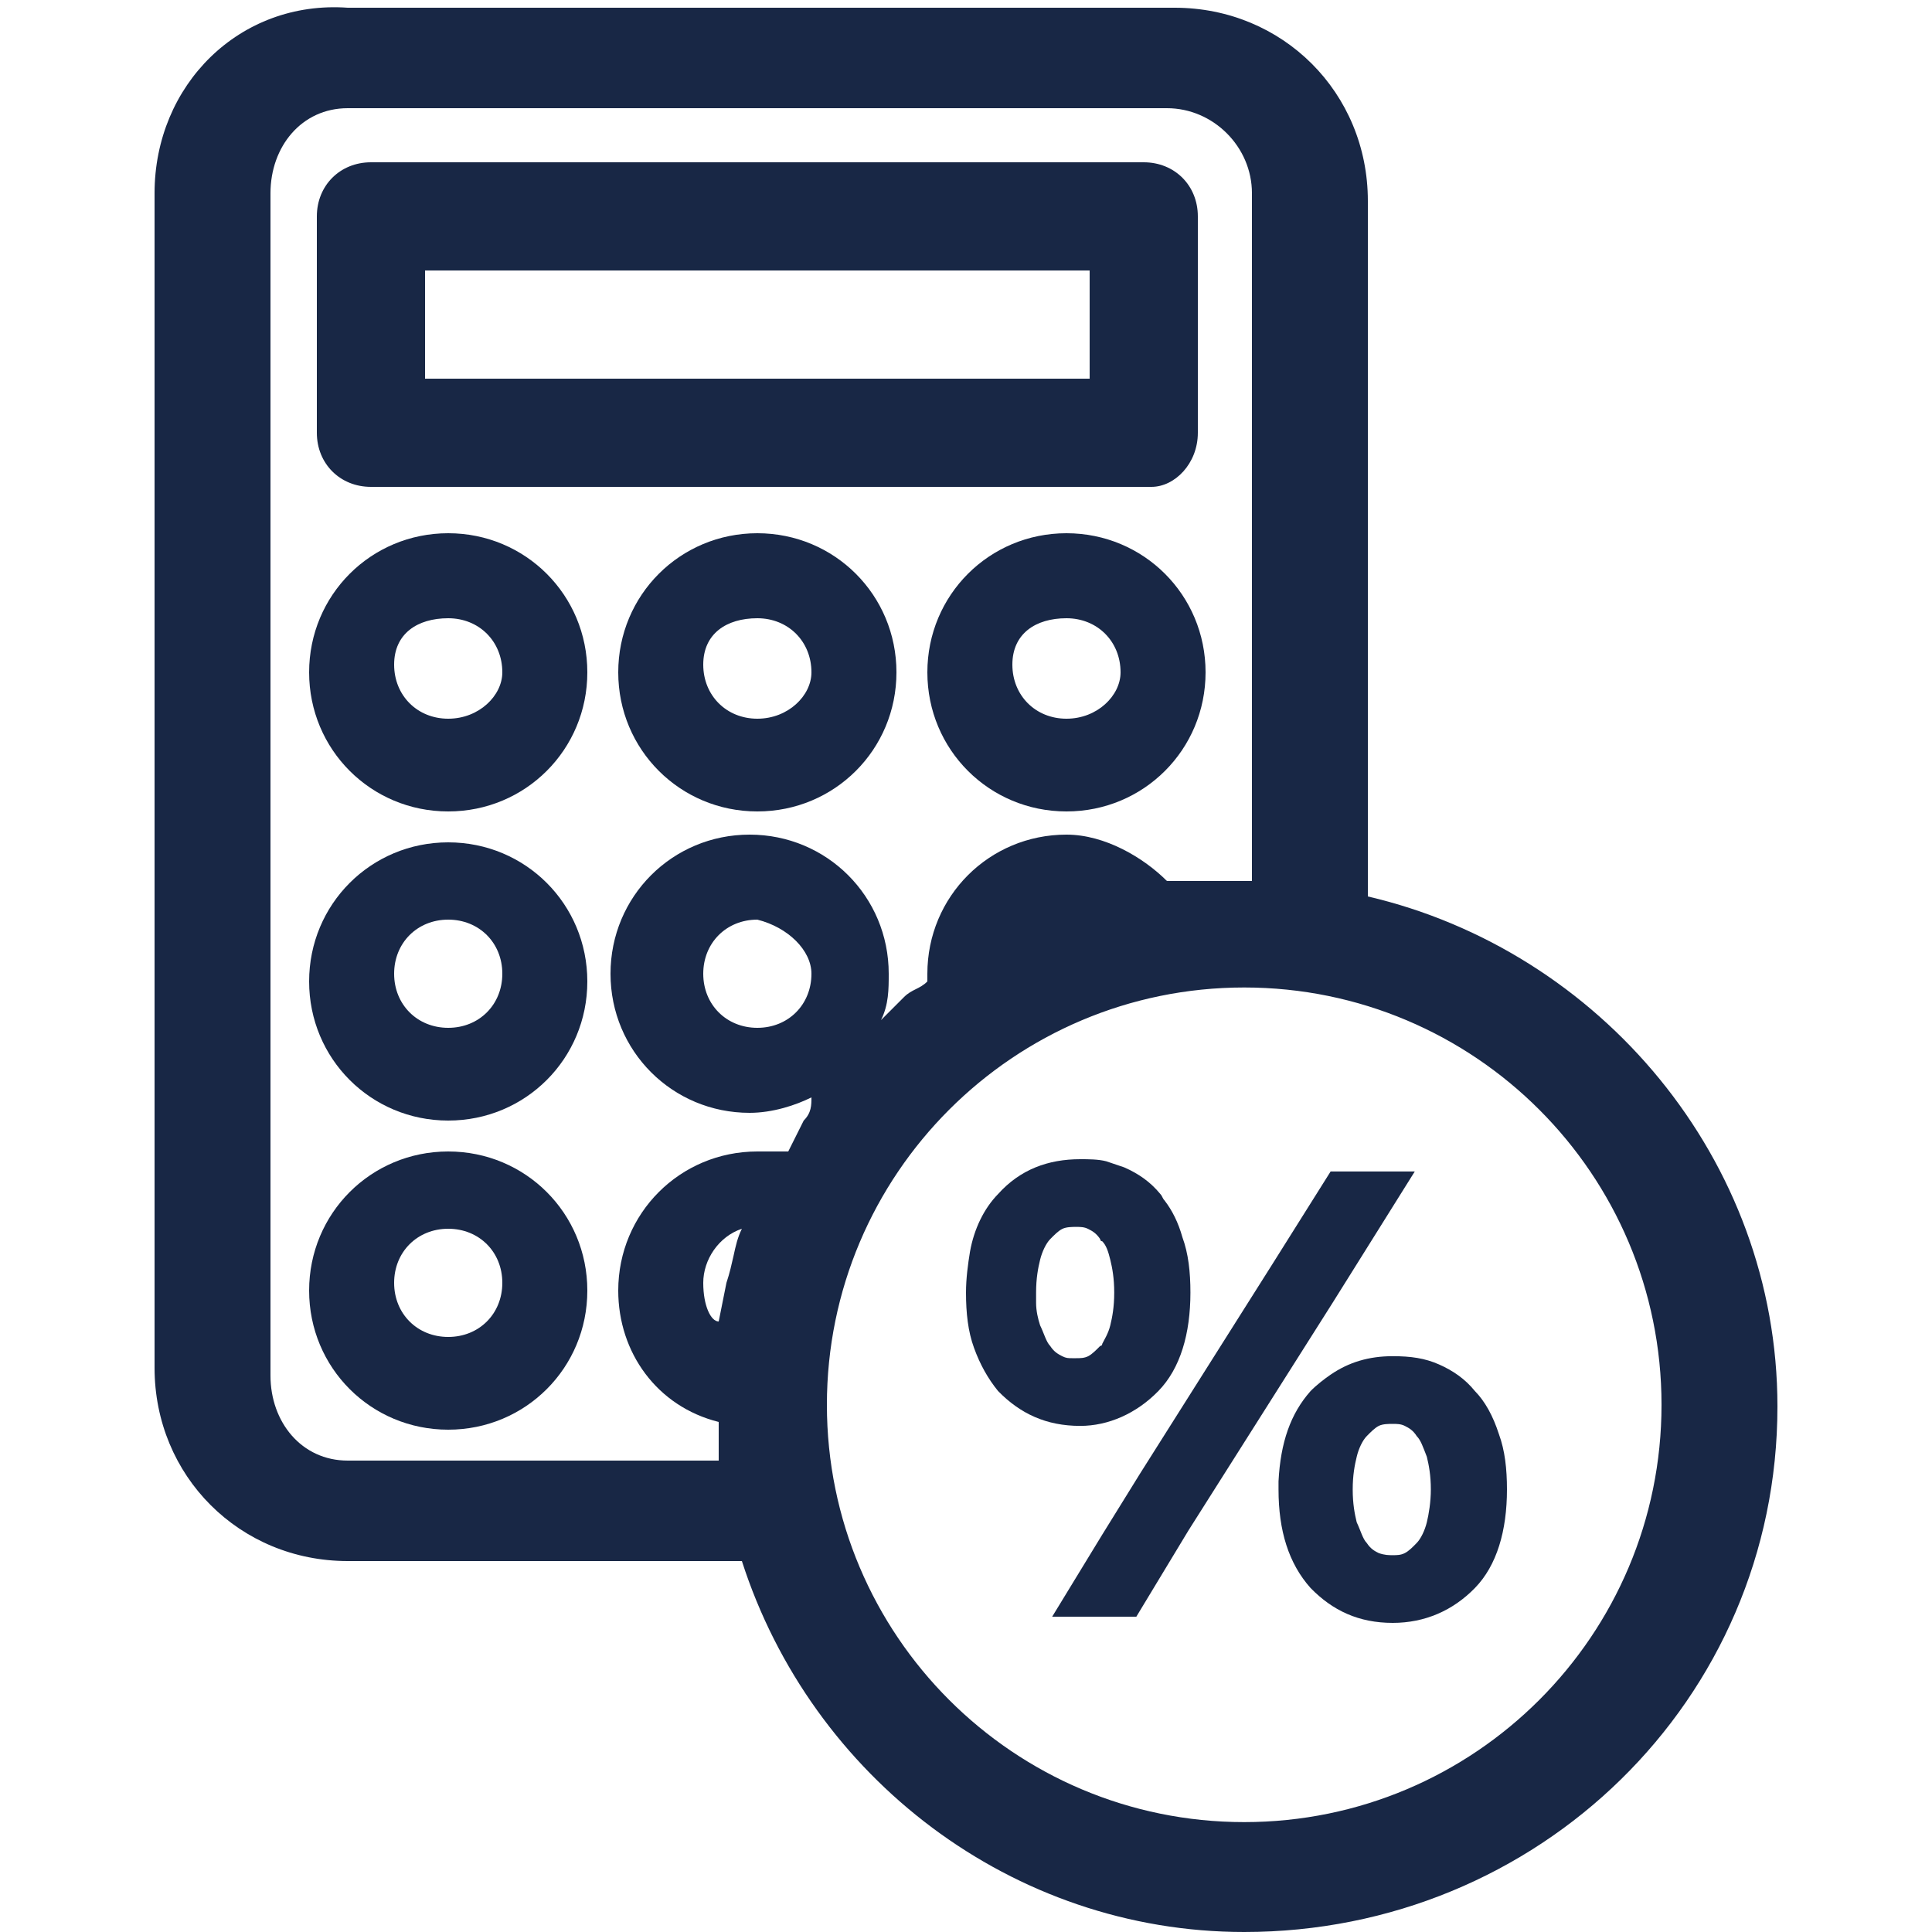 <svg width="25" height="25" viewBox="0 0 25 25" fill="none" xmlns="http://www.w3.org/2000/svg">
<path d="M14.989 18C15.274 17.708 15.404 17.257 15.404 16.726C15.404 16.46 15.378 16.221 15.3 16.009C15.248 15.823 15.17 15.664 15.067 15.531C15.041 15.504 15.041 15.478 15.015 15.451C14.885 15.292 14.73 15.186 14.548 15.106C14.47 15.08 14.393 15.053 14.315 15.027C14.211 15 14.082 15 13.978 15C13.563 15 13.2 15.133 12.915 15.451C12.733 15.637 12.604 15.903 12.552 16.195C12.526 16.354 12.5 16.54 12.5 16.726C12.5 16.991 12.526 17.23 12.604 17.442C12.681 17.655 12.785 17.841 12.915 18C13.2 18.292 13.537 18.451 13.978 18.451C14.341 18.451 14.704 18.292 14.989 18ZM13.744 17.549C13.693 17.522 13.641 17.496 13.589 17.416C13.537 17.363 13.511 17.257 13.459 17.15C13.433 17.071 13.407 16.965 13.407 16.858C13.407 16.805 13.407 16.779 13.407 16.726C13.407 16.54 13.433 16.407 13.459 16.301C13.485 16.195 13.537 16.088 13.589 16.035C13.641 15.982 13.693 15.929 13.744 15.903C13.796 15.876 13.874 15.876 13.926 15.876C13.978 15.876 14.03 15.876 14.082 15.903C14.133 15.929 14.185 15.956 14.237 16.035C14.237 16.035 14.237 16.062 14.263 16.062C14.315 16.115 14.341 16.195 14.367 16.301C14.393 16.407 14.418 16.54 14.418 16.726C14.418 16.912 14.393 17.044 14.367 17.15C14.341 17.257 14.289 17.336 14.263 17.389C14.263 17.389 14.263 17.416 14.237 17.416C14.185 17.469 14.133 17.522 14.082 17.549C14.03 17.575 13.978 17.575 13.926 17.575C13.9 17.575 13.9 17.575 13.874 17.575C13.822 17.575 13.796 17.575 13.744 17.549Z" fill="#182745"/>
<path d="M19.085 18C18.956 17.841 18.8 17.735 18.619 17.655C18.437 17.575 18.256 17.549 18.022 17.549C17.711 17.549 17.452 17.628 17.218 17.788C17.141 17.841 17.037 17.92 16.959 18C16.7 18.292 16.57 18.664 16.544 19.168C16.544 19.195 16.544 19.248 16.544 19.274C16.544 19.805 16.674 20.23 16.959 20.549C17.244 20.841 17.581 21 18.022 21C18.437 21 18.8 20.841 19.085 20.549C19.37 20.257 19.5 19.805 19.5 19.274C19.5 19.009 19.474 18.77 19.396 18.558C19.319 18.319 19.215 18.133 19.085 18ZM18.463 19.699C18.437 19.805 18.385 19.912 18.333 19.965C18.282 20.018 18.23 20.071 18.178 20.097C18.126 20.124 18.074 20.124 18.022 20.124C17.97 20.124 17.919 20.124 17.841 20.097C17.789 20.071 17.737 20.044 17.685 19.965C17.633 19.912 17.607 19.805 17.556 19.699C17.53 19.593 17.504 19.46 17.504 19.274C17.504 19.088 17.53 18.956 17.556 18.85C17.581 18.743 17.633 18.637 17.685 18.584C17.737 18.531 17.789 18.478 17.841 18.451C17.893 18.425 17.97 18.425 18.022 18.425C18.074 18.425 18.126 18.425 18.178 18.451C18.23 18.478 18.282 18.504 18.333 18.584C18.385 18.637 18.411 18.717 18.463 18.85C18.489 18.956 18.515 19.088 18.515 19.274C18.515 19.434 18.489 19.593 18.463 19.699Z" fill="#182745"/>
<path d="M18.307 15.159H17.218L16.467 16.354L14.756 19.062L14.263 19.858L13.615 20.92H14.704L15.378 19.805L17.244 16.858L18.307 15.159Z" fill="#182745"/>
<path fill-rule="evenodd" clip-rule="evenodd" d="M17.7 2.6V11.6C20.7 12.3 23 15 23 18.2C23 22 19.9 25 16.1 25C13.1 25 10.5 23 9.6 20.2H4.5C3.1 20.2 2 19.1 2 17.7V2.5C2 1.1 3.1 6.66752e-05 4.5 0.1H15.2C16.6 0.1 17.7 1.2 17.7 2.6ZM9.6 15.9C9.3 16 9.1 16.3 9.1 16.6C9.1 16.9 9.2 17.1 9.3 17.1L9.4 16.6C9.444 16.468 9.468 16.356 9.491 16.255C9.519 16.125 9.544 16.012 9.6 15.9ZM10.2 14.9L10.4 14.5C10.5 14.4 10.5 14.3 10.5 14.2C10.3 14.3 10 14.4 9.7 14.4C8.7 14.4 7.9 13.6 7.9 12.6C7.9 11.6 8.7 10.8 9.7 10.8C10.7 10.8 11.5 11.6 11.5 12.6C11.5 12.8 11.5 13 11.4 13.2L11.7 12.9C11.75 12.85 11.8 12.825 11.85 12.8C11.9 12.775 11.95 12.75 12 12.7V12.6C12 11.6 12.8 10.8 13.8 10.8C14.3 10.8 14.8 11.1 15.1 11.4H16.2V2.5C16.2 1.9 15.7 1.4 15.1 1.4H4.5C3.9 1.4 3.5 1.9 3.5 2.5V17.8C3.5 18.4 3.9 18.9 4.5 18.9H9.3V18.4C8.5 18.2 8 17.5 8 16.7C8 15.7 8.8 14.9 9.8 14.9H10.2ZM9.8 13.3C10.2 13.3 10.5 13 10.5 12.6C10.5 12.3 10.2 12 9.8 11.9C9.4 11.9 9.1 12.2 9.1 12.6C9.1 13 9.4 13.3 9.8 13.3ZM16.1 23.578C19.083 23.578 21.5 21.161 21.5 18.178C21.5 15.196 19.083 12.778 16.1 12.778C13.118 12.778 10.7 15.196 10.7 18.178C10.7 21.161 13.118 23.578 16.1 23.578Z" fill="#182745"/>
<path fill-rule="evenodd" clip-rule="evenodd" d="M5.8 10.9C4.8 10.9 4 11.7 4 12.7C4 13.7 4.8 14.5 5.8 14.5C6.8 14.5 7.6 13.7 7.6 12.7C7.6 11.7 6.8 10.9 5.8 10.9ZM5.1 12.6C5.1 13 5.4 13.3 5.8 13.3C6.2 13.3 6.5 13 6.5 12.6C6.5 12.2 6.2 11.9 5.8 11.9C5.4 11.9 5.1 12.2 5.1 12.6Z" fill="#182745"/>
<path fill-rule="evenodd" clip-rule="evenodd" d="M5.8 14.9C4.8 14.9 4 15.7 4 16.7C4 17.7 4.8 18.5 5.8 18.5C6.8 18.5 7.6 17.7 7.6 16.7C7.6 15.7 6.8 14.9 5.8 14.9ZM5.1 16.6C5.1 17 5.4 17.3 5.8 17.3C6.2 17.3 6.5 17 6.5 16.6C6.5 16.2 6.2 15.9 5.8 15.9C5.4 15.9 5.1 16.2 5.1 16.6Z" fill="#182745"/>
<path fill-rule="evenodd" clip-rule="evenodd" d="M5.8 6.9C4.8 6.9 4 7.7 4 8.7C4 9.7 4.8 10.5 5.8 10.5C6.8 10.5 7.6 9.7 7.6 8.7C7.6 7.7 6.8 6.9 5.8 6.9ZM5.1 8.6C5.1 9 5.4 9.3 5.8 9.3C6.2 9.3 6.5 9 6.5 8.7C6.5 8.3 6.2 8 5.8 8C5.4 8 5.1 8.2 5.1 8.6Z" fill="#182745"/>
<path fill-rule="evenodd" clip-rule="evenodd" d="M9.8 6.9C8.8 6.9 8 7.7 8 8.7C8 9.7 8.8 10.5 9.8 10.5C10.8 10.5 11.6 9.7 11.6 8.7C11.6 7.7 10.8 6.9 9.8 6.9ZM9.1 8.6C9.1 9 9.4 9.3 9.8 9.3C10.2 9.3 10.5 9 10.5 8.7C10.5 8.3 10.2 8 9.8 8C9.4 8 9.1 8.2 9.1 8.6Z" fill="#182745"/>
<path fill-rule="evenodd" clip-rule="evenodd" d="M13.8 6.9C12.8 6.9 12 7.7 12 8.7C12 9.7 12.8 10.5 13.8 10.5C14.8 10.5 15.6 9.7 15.6 8.7C15.6 7.7 14.8 6.9 13.8 6.9ZM13.1 8.6C13.1 9 13.4 9.3 13.8 9.3C14.2 9.3 14.5 9 14.5 8.7C14.5 8.3 14.2 8 13.8 8C13.4 8 13.1 8.2 13.1 8.6Z" fill="#182745"/>
<path fill-rule="evenodd" clip-rule="evenodd" d="M15.5 5.6V2.8C15.5 2.4 15.2 2.1 14.8 2.1H4.8C4.4 2.1 4.1 2.4 4.1 2.8V5.6C4.1 6 4.4 6.3 4.8 6.3H14.9C15.2 6.3 15.5 6 15.5 5.6ZM5.5 4.9H14.1V3.5H5.5V4.9Z" fill="#182745"/>
</svg>
